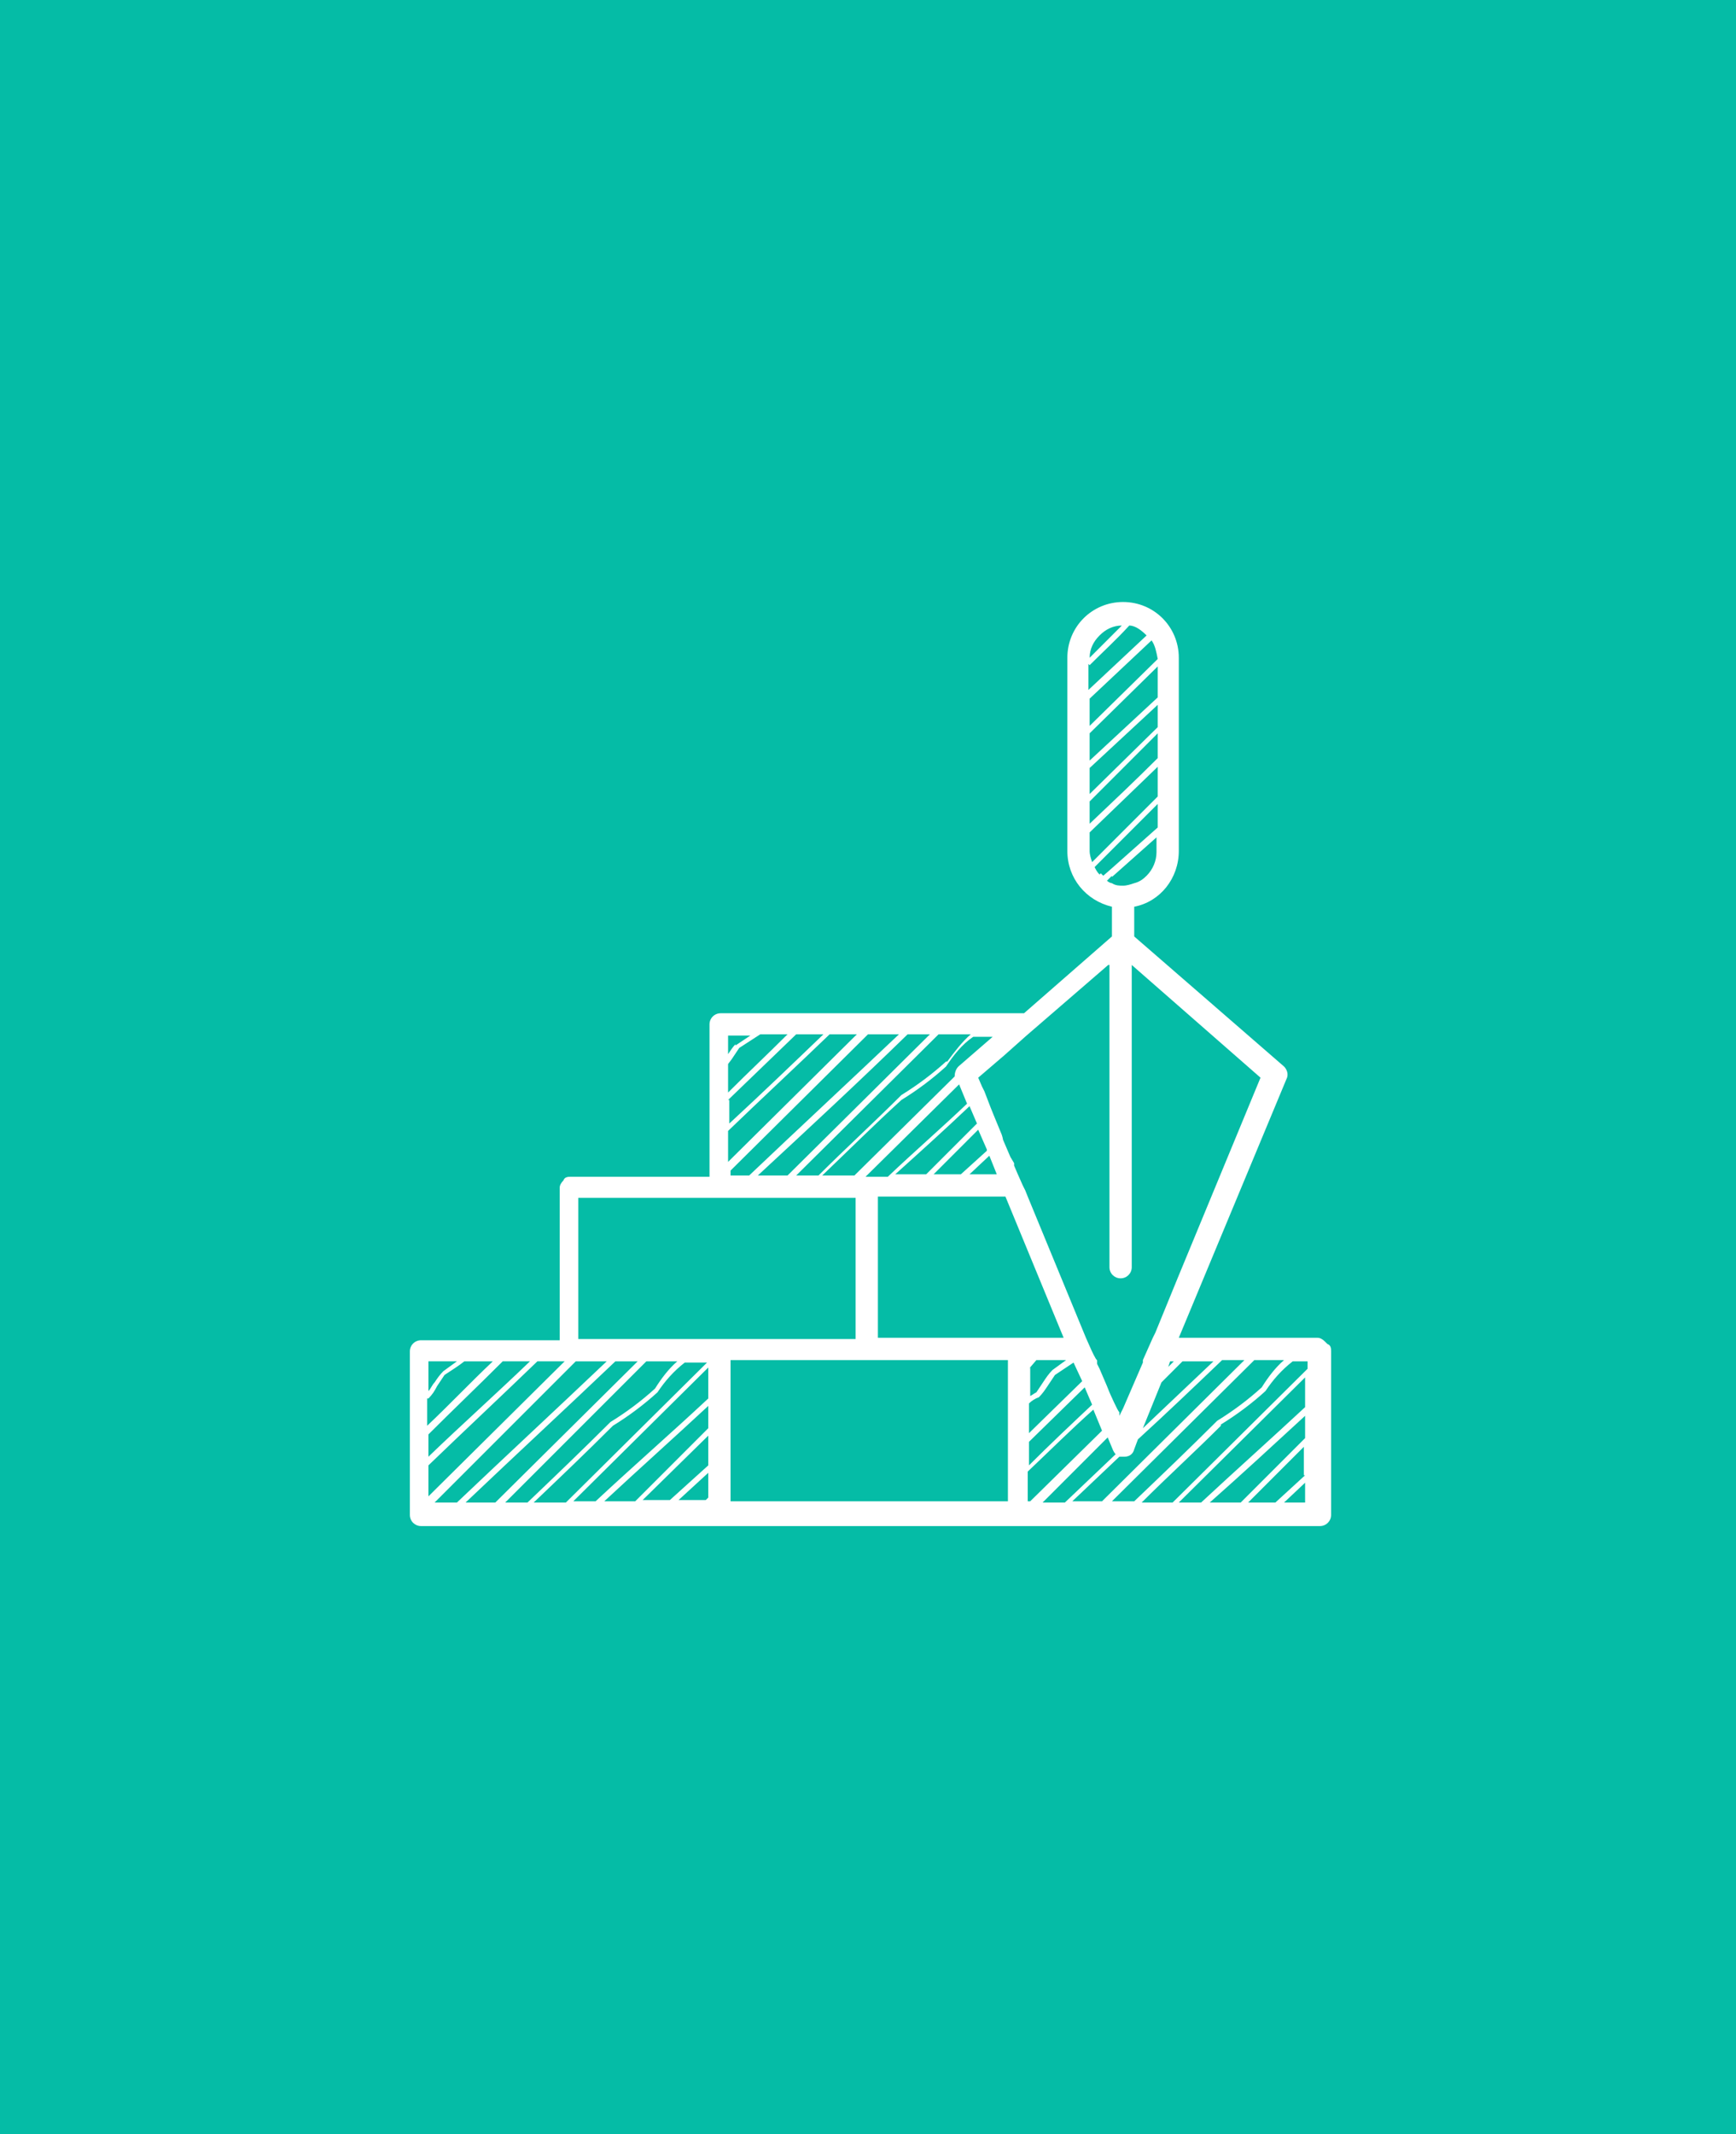 <?xml version="1.0" encoding="UTF-8"?><svg id="Lager_2_kopia_2" xmlns="http://www.w3.org/2000/svg" viewBox="0 0 140.2 172.3"><rect width="140.2" height="172.3" fill="#05bca6" stroke-width="0"/><path d="m107,108.3c-.2-.2-.4-.3-.6-.3h-11.2l8.7-20.9c.2-.4,0-.8-.2-1l-12.1-10.5v-2.4c2.1-.4,3.6-2.3,3.6-4.5v-15.6c0-2.5-2-4.5-4.5-4.5s-4.5,2-4.5,4.5v15.6c0,2.2,1.5,4,3.6,4.5v2.4l-7.1,6.2c-.1,0-.2,0-.3,0h-24.2c-.5,0-.9.4-.9.9v12.3h-11.2c-.2,0-.5,0-.6.3-.2.2-.3.4-.3.6v12.3h-11.2c-.5,0-.9.4-.9.9v13.2c0,.5.4.9.9.9h72.6c.5,0,.9-.4.9-.9v-13.2c0-.2,0-.5-.3-.6Zm-1.6,5.3c-2.8,2.6-5.6,5.1-8.4,7.7h-1.8l10.2-10.1v2.5Zm0,2.5l-5.2,5.2h-2.5c2.6-2.3,5.2-4.7,7.7-7v1.8Zm0,3l-2.4,2.2h-2.2l4.5-4.5v2.3Zm0,2.2h-1.7l1.7-1.6v1.6Zm-70.8-3c2.9-2.8,5.9-5.6,8.8-8.4h2.2l-11,10.9v-2.5Zm0-2.5c2-2,4-3.9,6-5.9h2.2c-2.7,2.6-5.5,5.1-8.2,7.7v-1.9Zm1.2-5.1h0c-.3.3-.5.6-.7.9-.2.2-.3.5-.5.7v-2.4h2.3c-.4.3-.7.5-1.1.8Zm-1.2,2.2h0c.3-.3.5-.6.7-1,.2-.3.4-.6.6-.9.6-.4,1.1-.7,1.6-1.1h2.3c-1.8,1.7-3.5,3.5-5.3,5.2v-2.2Zm12.1-16.2h22.4v11.4h-22.4v-11.4Zm12.1-5.4c2.7-2.6,5.5-5.2,8.2-7.8h2.2l-10.4,10.3v-2.5Zm0-2.5l5.5-5.3h2.2c-2.5,2.4-5,4.8-7.6,7.2v-1.9Zm.6-4.5h0c-.2.2-.4.5-.6.8v-1.5h1.8l-1.2.8Zm-.6,1.6l.3-.4c.2-.3.4-.6.6-.9.6-.4,1.1-.7,1.7-1.1h2.2c-1.6,1.6-3.2,3.1-4.8,4.7v-2.3Zm21.6-2.4l-3,2.6c-.2.2-.3.5-.3.8l-8.1,8h-2.6c2.1-2,4.2-4.1,6.4-6.1,1.3-.8,2.5-1.7,3.6-2.7h0c.6-.9,1.3-1.8,2.2-2.4h1.7Zm9.2-5.6v24.4c0,.5.4.9.9.9s.9-.4.9-.9v-24.4l10.4,9.1-6.7,16.2-.9,2.2-.9,2.2-.2.4-.4.9h0l-.4.9v.2c0,0-1.6,3.7-1.6,3.7l-.3.6v-.3c-.1,0-.8-1.6-.8-1.6l-.2-.5-.6-1.4-.2-.4v-.3c-.1,0-.5-.9-.5-.9l-.4-.9-4.7-11.4-.2-.5-.2-.4-.4-.9-.3-.7v-.2c0,0-.3-.5-.3-.5l-.6-1.4h0c0-.1-.1-.4-.1-.4l-.7-1.7-.2-.5-.5-1.3-.2-.4-.3-.7,2.1-1.8.9-.8.9-.8,6.6-5.7Zm-6.6,43.3h0v-2.4h0c1.8-1.7,3.5-3.4,5.3-5l.7,1.7-5.8,5.7h-.2Zm-4.2-30.4l-4,4h-2.5c2-1.8,4-3.6,6-5.5l.6,1.4Zm.9,2.1l-2.1,1.9h-2.2l3.6-3.6.7,1.6Zm.8,1.9h-2.2l1.6-1.5.6,1.5Zm-9.5,1.8h10.2l4.7,11.4h-15v-11.4Zm12.1,16.7h0c.2-.2.5-.4.8-.5h0c.3-.3.5-.6.7-.9.2-.3.4-.6.6-.9l1.5-1,.7,1.5-4.3,4.2h0v-2.3Zm0-2.8h0l.6-.7h2.4c-.4.3-.7.5-1.1.8h0c-.3.3-.5.6-.7.9-.2.3-.4.6-.6.9-.2.1-.3.2-.5.3h0v-2.3Zm0,5.9h0l4.5-4.4.6,1.4c-1.7,1.6-3.4,3.2-5.1,4.9h0v-1.9Zm-5.7-29l.7,1.7c-2.1,2-4.3,3.9-6.4,5.9h-1.8l7.6-7.5Zm16.4,24.2l1.7-1.7h2.5c-1.9,1.8-3.8,3.6-5.7,5.4l1.5-3.7Zm.5-1.1l.2-.6h.3l-.6.6Zm-17.9-24.8c-1.1,1-2.3,1.9-3.6,2.7h0c-2.2,2.2-4.5,4.3-6.7,6.5h-1.8l11.5-11.4h2.6c-.7.6-1.3,1.4-1.9,2.2Zm-12.8,9.2h-2.4c4.1-3.8,8.1-7.5,12.1-11.4h1.8l-11.5,11.4Zm-3.1,0h-1.5v-.4l11.1-11h2.5c-4,3.8-8.1,7.6-12.1,11.4Zm-14,15h2.5c-4,3.8-8.1,7.6-12.1,11.4h-1.8l11.4-11.4Zm3.2,0h1.8l-11.5,11.4h-2.4c4-3.8,8-7.5,12.1-11.4Zm2.4,0h2.6c-.7.6-1.3,1.4-1.8,2.2-1.1,1-2.3,1.9-3.6,2.7h0c-2.2,2.2-4.5,4.4-6.7,6.5h-1.8l11.4-11.4Zm-2.6,5.2c1.3-.8,2.5-1.7,3.6-2.7h0c.6-.9,1.3-1.7,2.2-2.4h1.8l-11.4,11.3h-2.6c2.1-2,4.3-4.1,6.4-6.2Zm7.7-4.7v2.5c-3,2.8-6.1,5.5-9.1,8.3h-1.8l10.9-10.8Zm0,3.1v1.8l-5.9,5.9h-2.5c2.8-2.6,5.6-5.1,8.4-7.7Zm0,2.4v2.4l-3.1,2.8h-2.2l5.3-5.2Zm0,3v2l-.2.2h-2.2l2.4-2.2Zm1.8-9.1h22.4v11.4h-22.4v-11.4Zm30.4,6.1l.5,1.2c0,0,.1.2.2.3l-4.1,3.9h-1.8l5.3-5.3Zm1.1,1.7c0,0,.2,0,.3,0,.4,0,.7-.2.8-.6l.3-.8c2.3-2.1,4.5-4.2,6.8-6.4h1.8l-11.5,11.4h-2.4l3.8-3.6Zm10.7-7.8h2.5c-.7.6-1.3,1.4-1.8,2.2-1.1,1-2.3,1.9-3.6,2.7h0c-2.2,2.2-4.5,4.4-6.7,6.5h-1.8l11.5-11.4Zm-2.6,5.2c1.3-.8,2.5-1.7,3.6-2.7h0c.6-.9,1.3-1.7,2.2-2.4h1.2v.6l-10.9,10.8h-2.5c2.1-2.1,4.3-4.1,6.4-6.2h0Zm-9.8-44.4c-.2-.2-.3-.4-.4-.6l1.5-1.5.9-.9.9-.9,1.8-1.8v1.9l-1.8,1.6-.9.8-.9.8-.8.7-.2-.2Zm-.8-1.9v-1.5l5.5-5.3v2.4l-1.8,1.8-.9.9-.9.9-1.7,1.7c-.1-.3-.2-.6-.2-.9Zm0-4l5.5-5.5v2c-1.8,1.8-3.6,3.5-5.5,5.3v-1.8Zm0-2.7l5.5-5.1v1.8l-5.5,5.4v-2.1Zm0-2.8l5.5-5.4v2.5l-5.5,5.1v-2.2Zm0-2.8l5-4.7c.3.4.4,1,.5,1.5h0l-5.5,5.4v-2.2Zm0-2.7c1.1-1.1,2.2-2.1,3.2-3.2.5,0,1,.4,1.4.8,0,0,0,0,0,0l-4.7,4.4v-2.1Zm.8-2.4c.5-.5,1.1-.8,1.8-.8l-2.6,2.6c0-.7.3-1.3.8-1.8h0Zm1,19.5l.9-.8.9-.8,1.8-1.6v1.2c0,.7-.3,1.4-.8,1.9-.3.3-.6.5-1,.6-.3.1-.6.2-.9.2h0c-.3,0-.6,0-.9-.2-.1,0-.3-.1-.4-.2l.4-.4Z" fill="#fff" stroke-width="0"/></svg>